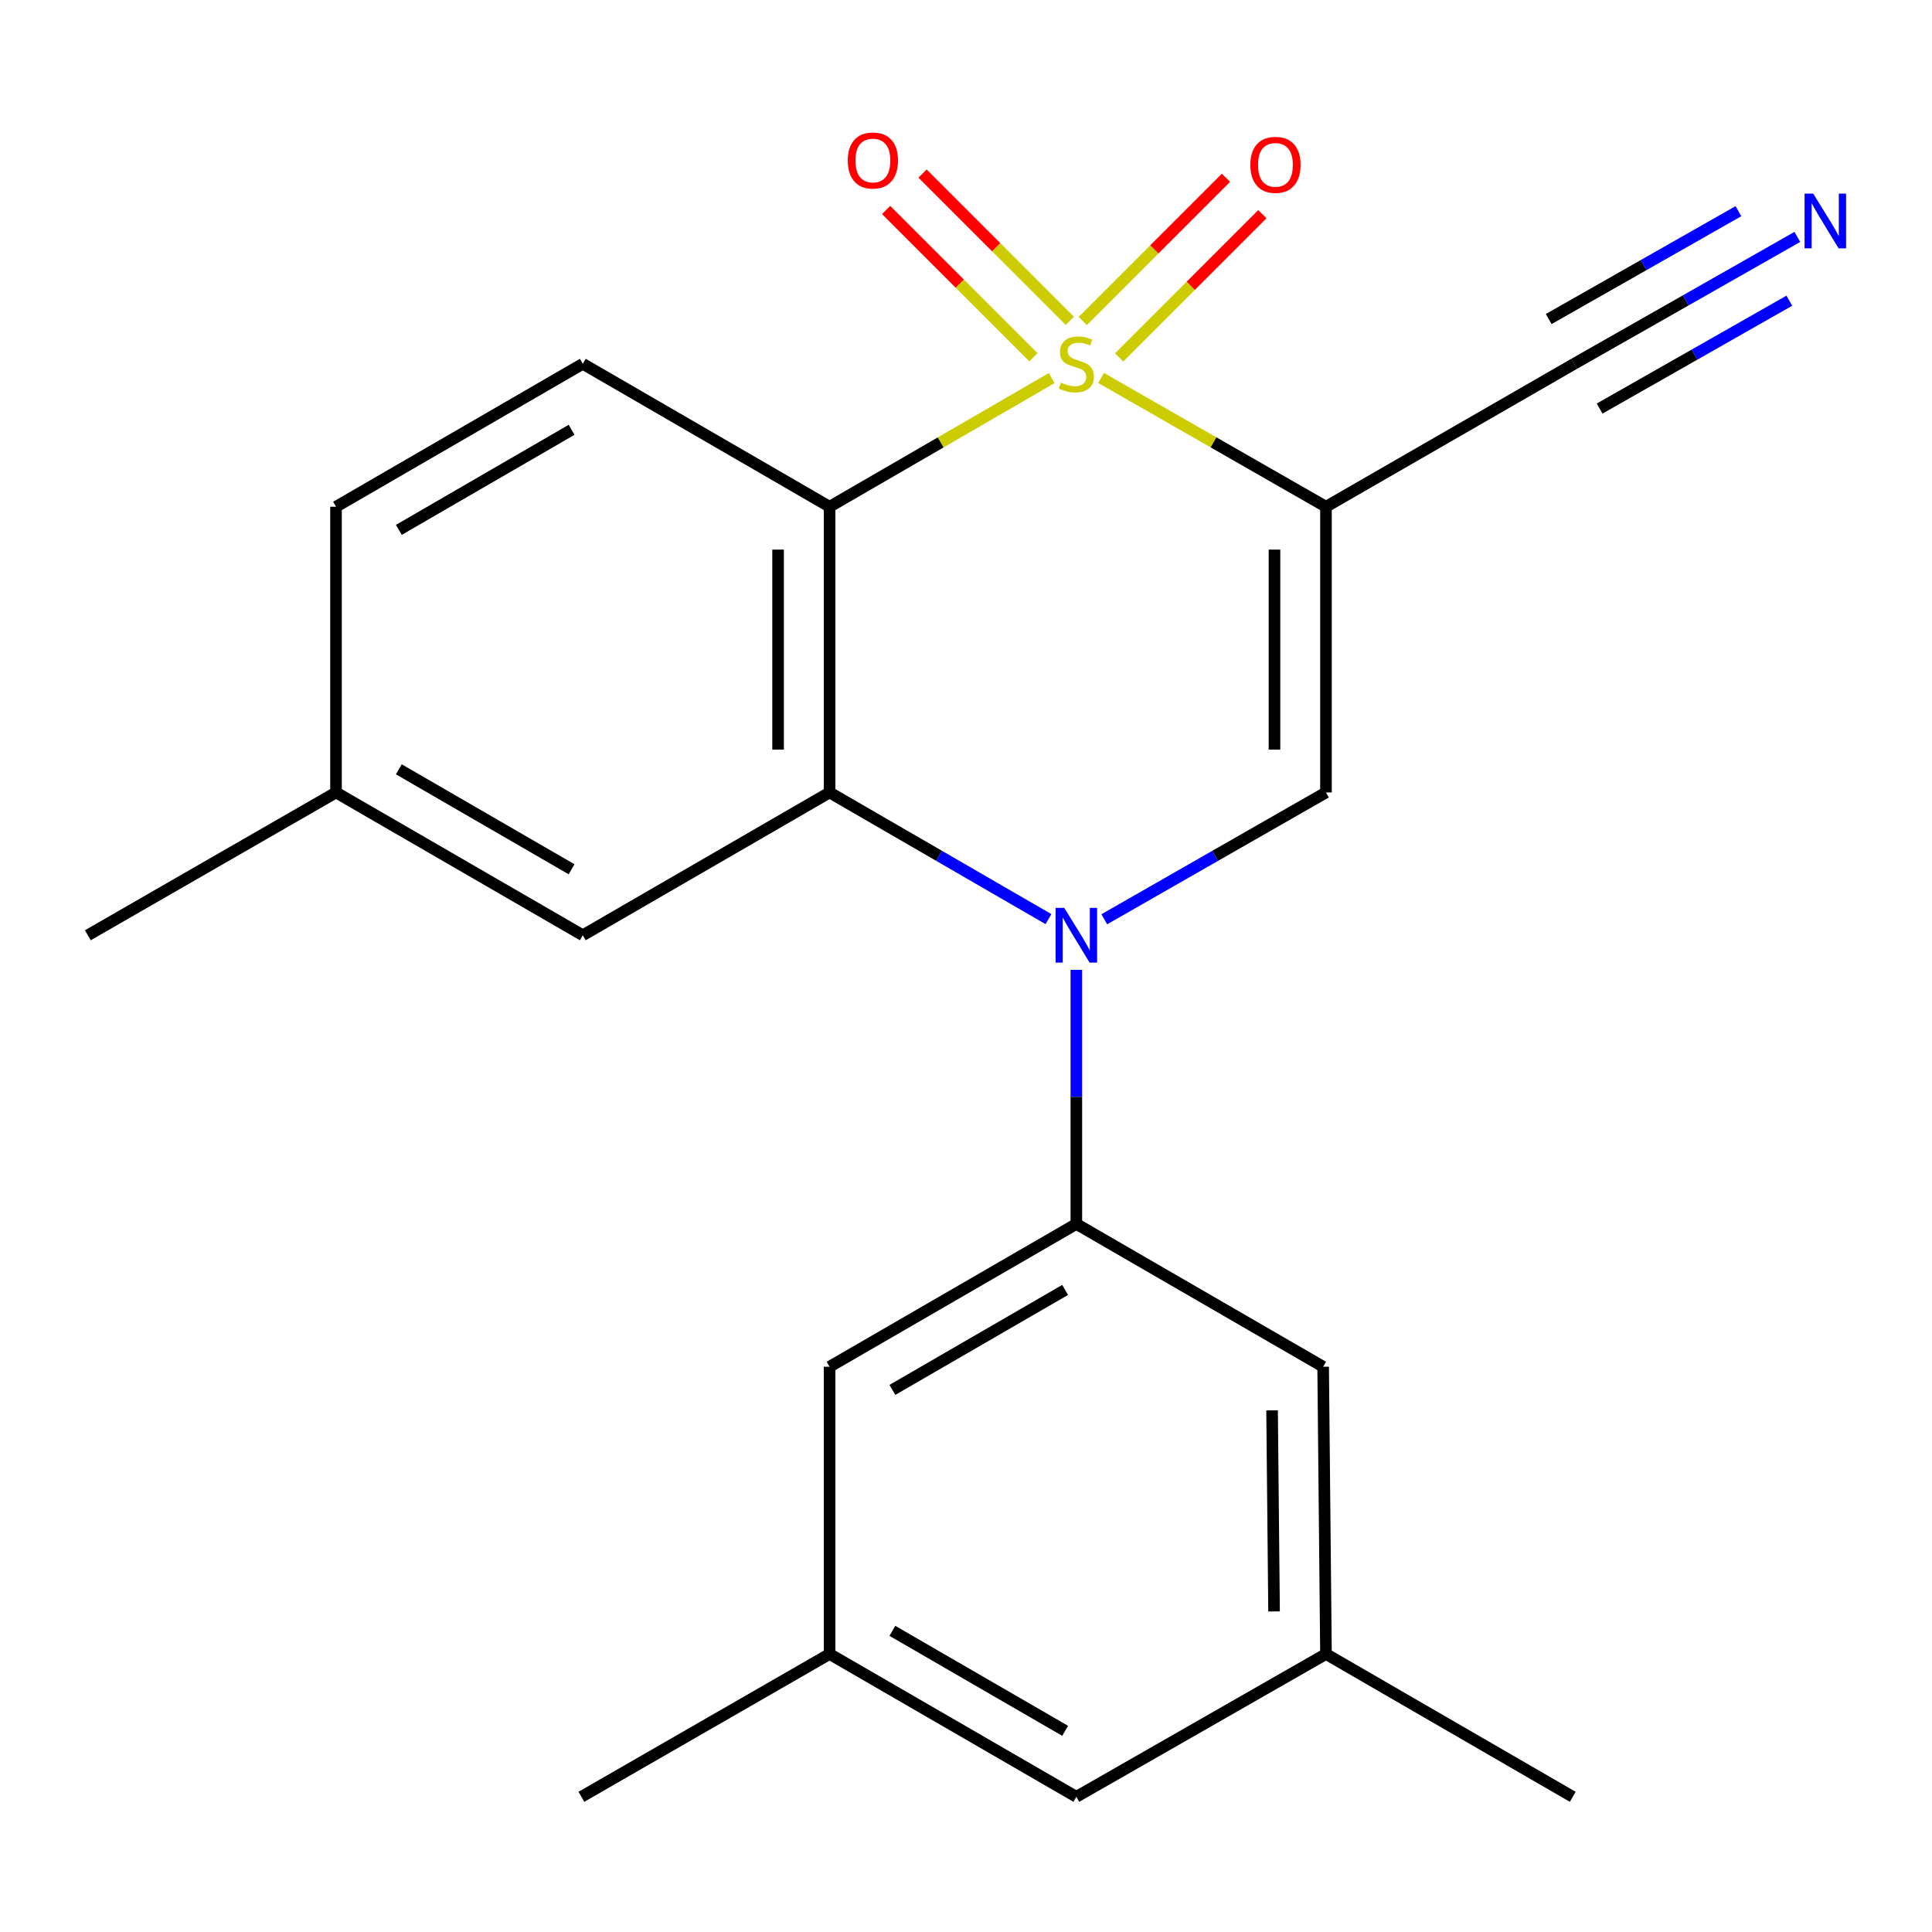 <?xml version='1.0' encoding='iso-8859-1'?>
<svg version='1.1' baseProfile='full'
              xmlns='http://www.w3.org/2000/svg'
                      xmlns:rdkit='http://www.rdkit.org/xml'
                      xmlns:xlink='http://www.w3.org/1999/xlink'
                  xml:space='preserve'
width='1000px' height='1000px' viewBox='0 0 1000 1000'>
<!-- END OF HEADER -->
<rect style='opacity:1.0;fill:#FFFFFF;stroke:none' width='1000' height='1000' x='0' y='0'> </rect>
<path class='bond-0' d='M 569.919,195.634 L 628.121,228.964' style='fill:none;fill-rule:evenodd;stroke:#CCCC00;stroke-width:6px;stroke-linecap:butt;stroke-linejoin:miter;stroke-opacity:1' />
<path class='bond-0' d='M 628.121,228.964 L 686.324,262.294' style='fill:none;fill-rule:evenodd;stroke:#000000;stroke-width:6px;stroke-linecap:butt;stroke-linejoin:miter;stroke-opacity:1' />
<path class='bond-1' d='M 544.346,195.7 L 486.868,228.997' style='fill:none;fill-rule:evenodd;stroke:#CCCC00;stroke-width:6px;stroke-linecap:butt;stroke-linejoin:miter;stroke-opacity:1' />
<path class='bond-1' d='M 486.868,228.997 L 429.39,262.294' style='fill:none;fill-rule:evenodd;stroke:#000000;stroke-width:6px;stroke-linecap:butt;stroke-linejoin:miter;stroke-opacity:1' />
<path class='bond-7' d='M 553.736,166.076 L 515.619,127.958' style='fill:none;fill-rule:evenodd;stroke:#CCCC00;stroke-width:6px;stroke-linecap:butt;stroke-linejoin:miter;stroke-opacity:1' />
<path class='bond-7' d='M 515.619,127.958 L 477.502,89.841' style='fill:none;fill-rule:evenodd;stroke:#FF0000;stroke-width:6px;stroke-linecap:butt;stroke-linejoin:miter;stroke-opacity:1' />
<path class='bond-7' d='M 534.89,184.922 L 496.773,146.805' style='fill:none;fill-rule:evenodd;stroke:#CCCC00;stroke-width:6px;stroke-linecap:butt;stroke-linejoin:miter;stroke-opacity:1' />
<path class='bond-7' d='M 496.773,146.805 L 458.655,108.687' style='fill:none;fill-rule:evenodd;stroke:#FF0000;stroke-width:6px;stroke-linecap:butt;stroke-linejoin:miter;stroke-opacity:1' />
<path class='bond-8' d='M 579.263,185.002 L 616.333,147.932' style='fill:none;fill-rule:evenodd;stroke:#CCCC00;stroke-width:6px;stroke-linecap:butt;stroke-linejoin:miter;stroke-opacity:1' />
<path class='bond-8' d='M 616.333,147.932 L 653.404,110.861' style='fill:none;fill-rule:evenodd;stroke:#FF0000;stroke-width:6px;stroke-linecap:butt;stroke-linejoin:miter;stroke-opacity:1' />
<path class='bond-8' d='M 560.417,166.155 L 597.487,129.085' style='fill:none;fill-rule:evenodd;stroke:#CCCC00;stroke-width:6px;stroke-linecap:butt;stroke-linejoin:miter;stroke-opacity:1' />
<path class='bond-8' d='M 597.487,129.085 L 634.557,92.015' style='fill:none;fill-rule:evenodd;stroke:#FF0000;stroke-width:6px;stroke-linecap:butt;stroke-linejoin:miter;stroke-opacity:1' />
<path class='bond-4' d='M 686.324,262.294 L 686.324,410.173' style='fill:none;fill-rule:evenodd;stroke:#000000;stroke-width:6px;stroke-linecap:butt;stroke-linejoin:miter;stroke-opacity:1' />
<path class='bond-4' d='M 659.671,284.476 L 659.671,387.991' style='fill:none;fill-rule:evenodd;stroke:#000000;stroke-width:6px;stroke-linecap:butt;stroke-linejoin:miter;stroke-opacity:1' />
<path class='bond-6' d='M 686.324,262.294 L 814.791,188.302' style='fill:none;fill-rule:evenodd;stroke:#000000;stroke-width:6px;stroke-linecap:butt;stroke-linejoin:miter;stroke-opacity:1' />
<path class='bond-3' d='M 429.39,262.294 L 429.39,410.173' style='fill:none;fill-rule:evenodd;stroke:#000000;stroke-width:6px;stroke-linecap:butt;stroke-linejoin:miter;stroke-opacity:1' />
<path class='bond-3' d='M 402.737,284.476 L 402.737,387.991' style='fill:none;fill-rule:evenodd;stroke:#000000;stroke-width:6px;stroke-linecap:butt;stroke-linejoin:miter;stroke-opacity:1' />
<path class='bond-9' d='M 429.39,262.294 L 301.663,188.302' style='fill:none;fill-rule:evenodd;stroke:#000000;stroke-width:6px;stroke-linecap:butt;stroke-linejoin:miter;stroke-opacity:1' />
<path class='bond-2' d='M 542.687,475.74 L 486.038,442.956' style='fill:none;fill-rule:evenodd;stroke:#0000FF;stroke-width:6px;stroke-linecap:butt;stroke-linejoin:miter;stroke-opacity:1' />
<path class='bond-2' d='M 486.038,442.956 L 429.39,410.173' style='fill:none;fill-rule:evenodd;stroke:#000000;stroke-width:6px;stroke-linecap:butt;stroke-linejoin:miter;stroke-opacity:1' />
<path class='bond-5' d='M 557.116,501.986 L 557.116,567.748' style='fill:none;fill-rule:evenodd;stroke:#0000FF;stroke-width:6px;stroke-linecap:butt;stroke-linejoin:miter;stroke-opacity:1' />
<path class='bond-5' d='M 557.116,567.748 L 557.116,633.509' style='fill:none;fill-rule:evenodd;stroke:#000000;stroke-width:6px;stroke-linecap:butt;stroke-linejoin:miter;stroke-opacity:1' />
<path class='bond-22' d='M 571.578,475.817 L 628.951,442.995' style='fill:none;fill-rule:evenodd;stroke:#0000FF;stroke-width:6px;stroke-linecap:butt;stroke-linejoin:miter;stroke-opacity:1' />
<path class='bond-22' d='M 628.951,442.995 L 686.324,410.173' style='fill:none;fill-rule:evenodd;stroke:#000000;stroke-width:6px;stroke-linecap:butt;stroke-linejoin:miter;stroke-opacity:1' />
<path class='bond-11' d='M 429.39,410.173 L 301.663,484.09' style='fill:none;fill-rule:evenodd;stroke:#000000;stroke-width:6px;stroke-linecap:butt;stroke-linejoin:miter;stroke-opacity:1' />
<path class='bond-12' d='M 557.116,633.509 L 429.39,707.427' style='fill:none;fill-rule:evenodd;stroke:#000000;stroke-width:6px;stroke-linecap:butt;stroke-linejoin:miter;stroke-opacity:1' />
<path class='bond-12' d='M 551.307,667.666 L 461.899,719.408' style='fill:none;fill-rule:evenodd;stroke:#000000;stroke-width:6px;stroke-linecap:butt;stroke-linejoin:miter;stroke-opacity:1' />
<path class='bond-13' d='M 557.116,633.509 L 684.858,707.427' style='fill:none;fill-rule:evenodd;stroke:#000000;stroke-width:6px;stroke-linecap:butt;stroke-linejoin:miter;stroke-opacity:1' />
<path class='bond-10' d='M 814.791,188.302 L 872.548,155.46' style='fill:none;fill-rule:evenodd;stroke:#000000;stroke-width:6px;stroke-linecap:butt;stroke-linejoin:miter;stroke-opacity:1' />
<path class='bond-10' d='M 872.548,155.46 L 930.304,122.618' style='fill:none;fill-rule:evenodd;stroke:#0000FF;stroke-width:6px;stroke-linecap:butt;stroke-linejoin:miter;stroke-opacity:1' />
<path class='bond-10' d='M 827.965,211.471 L 877.059,183.555' style='fill:none;fill-rule:evenodd;stroke:#000000;stroke-width:6px;stroke-linecap:butt;stroke-linejoin:miter;stroke-opacity:1' />
<path class='bond-10' d='M 877.059,183.555 L 926.152,155.639' style='fill:none;fill-rule:evenodd;stroke:#0000FF;stroke-width:6px;stroke-linecap:butt;stroke-linejoin:miter;stroke-opacity:1' />
<path class='bond-10' d='M 801.616,165.133 L 850.709,137.217' style='fill:none;fill-rule:evenodd;stroke:#000000;stroke-width:6px;stroke-linecap:butt;stroke-linejoin:miter;stroke-opacity:1' />
<path class='bond-10' d='M 850.709,137.217 L 899.803,109.301' style='fill:none;fill-rule:evenodd;stroke:#0000FF;stroke-width:6px;stroke-linecap:butt;stroke-linejoin:miter;stroke-opacity:1' />
<path class='bond-17' d='M 301.663,188.302 L 173.922,262.294' style='fill:none;fill-rule:evenodd;stroke:#000000;stroke-width:6px;stroke-linecap:butt;stroke-linejoin:miter;stroke-opacity:1' />
<path class='bond-17' d='M 295.861,222.464 L 206.442,274.258' style='fill:none;fill-rule:evenodd;stroke:#000000;stroke-width:6px;stroke-linecap:butt;stroke-linejoin:miter;stroke-opacity:1' />
<path class='bond-23' d='M 301.663,484.09 L 173.922,410.173' style='fill:none;fill-rule:evenodd;stroke:#000000;stroke-width:6px;stroke-linecap:butt;stroke-linejoin:miter;stroke-opacity:1' />
<path class='bond-23' d='M 295.851,449.934 L 206.432,398.191' style='fill:none;fill-rule:evenodd;stroke:#000000;stroke-width:6px;stroke-linecap:butt;stroke-linejoin:miter;stroke-opacity:1' />
<path class='bond-15' d='M 429.39,707.427 L 429.39,856.106' style='fill:none;fill-rule:evenodd;stroke:#000000;stroke-width:6px;stroke-linecap:butt;stroke-linejoin:miter;stroke-opacity:1' />
<path class='bond-14' d='M 684.858,707.427 L 686.324,856.106' style='fill:none;fill-rule:evenodd;stroke:#000000;stroke-width:6px;stroke-linecap:butt;stroke-linejoin:miter;stroke-opacity:1' />
<path class='bond-14' d='M 658.426,729.991 L 659.452,834.067' style='fill:none;fill-rule:evenodd;stroke:#000000;stroke-width:6px;stroke-linecap:butt;stroke-linejoin:miter;stroke-opacity:1' />
<path class='bond-16' d='M 686.324,856.106 L 557.116,930.023' style='fill:none;fill-rule:evenodd;stroke:#000000;stroke-width:6px;stroke-linecap:butt;stroke-linejoin:miter;stroke-opacity:1' />
<path class='bond-19' d='M 686.324,856.106 L 814.05,930.023' style='fill:none;fill-rule:evenodd;stroke:#000000;stroke-width:6px;stroke-linecap:butt;stroke-linejoin:miter;stroke-opacity:1' />
<path class='bond-20' d='M 429.39,856.106 L 300.923,930.023' style='fill:none;fill-rule:evenodd;stroke:#000000;stroke-width:6px;stroke-linecap:butt;stroke-linejoin:miter;stroke-opacity:1' />
<path class='bond-24' d='M 429.39,856.106 L 557.116,930.023' style='fill:none;fill-rule:evenodd;stroke:#000000;stroke-width:6px;stroke-linecap:butt;stroke-linejoin:miter;stroke-opacity:1' />
<path class='bond-24' d='M 461.899,844.125 L 551.307,895.867' style='fill:none;fill-rule:evenodd;stroke:#000000;stroke-width:6px;stroke-linecap:butt;stroke-linejoin:miter;stroke-opacity:1' />
<path class='bond-18' d='M 173.922,262.294 L 173.922,410.173' style='fill:none;fill-rule:evenodd;stroke:#000000;stroke-width:6px;stroke-linecap:butt;stroke-linejoin:miter;stroke-opacity:1' />
<path class='bond-21' d='M 173.922,410.173 L 45.455,484.09' style='fill:none;fill-rule:evenodd;stroke:#000000;stroke-width:6px;stroke-linecap:butt;stroke-linejoin:miter;stroke-opacity:1' />
<path  class='atom-0' d='M 549.116 198.022
Q 549.436 198.142, 550.756 198.702
Q 552.076 199.262, 553.516 199.622
Q 554.996 199.942, 556.436 199.942
Q 559.116 199.942, 560.676 198.662
Q 562.236 197.342, 562.236 195.062
Q 562.236 193.502, 561.436 192.542
Q 560.676 191.582, 559.476 191.062
Q 558.276 190.542, 556.276 189.942
Q 553.756 189.182, 552.236 188.462
Q 550.756 187.742, 549.676 186.222
Q 548.636 184.702, 548.636 182.142
Q 548.636 178.582, 551.036 176.382
Q 553.476 174.182, 558.276 174.182
Q 561.556 174.182, 565.276 175.742
L 564.356 178.822
Q 560.956 177.422, 558.396 177.422
Q 555.636 177.422, 554.116 178.582
Q 552.596 179.702, 552.636 181.662
Q 552.636 183.182, 553.396 184.102
Q 554.196 185.022, 555.316 185.542
Q 556.476 186.062, 558.396 186.662
Q 560.956 187.462, 562.476 188.262
Q 563.996 189.062, 565.076 190.702
Q 566.196 192.302, 566.196 195.062
Q 566.196 198.982, 563.556 201.102
Q 560.956 203.182, 556.596 203.182
Q 554.076 203.182, 552.156 202.622
Q 550.276 202.102, 548.036 201.182
L 549.116 198.022
' fill='#CCCC00'/>
<path  class='atom-3' d='M 550.856 469.93
L 560.136 484.93
Q 561.056 486.41, 562.536 489.09
Q 564.016 491.77, 564.096 491.93
L 564.096 469.93
L 567.856 469.93
L 567.856 498.25
L 563.976 498.25
L 554.016 481.85
Q 552.856 479.93, 551.616 477.73
Q 550.416 475.53, 550.056 474.85
L 550.056 498.25
L 546.376 498.25
L 546.376 469.93
L 550.856 469.93
' fill='#0000FF'/>
<path  class='atom-8' d='M 438.808 83.074
Q 438.808 76.274, 442.168 72.474
Q 445.528 68.674, 451.808 68.674
Q 458.088 68.674, 461.448 72.474
Q 464.808 76.274, 464.808 83.074
Q 464.808 89.954, 461.408 93.874
Q 458.008 97.754, 451.808 97.754
Q 445.568 97.754, 442.168 93.874
Q 438.808 89.994, 438.808 83.074
M 451.808 94.554
Q 456.128 94.554, 458.448 91.674
Q 460.808 88.754, 460.808 83.074
Q 460.808 77.514, 458.448 74.714
Q 456.128 71.874, 451.808 71.874
Q 447.488 71.874, 445.128 74.674
Q 442.808 77.474, 442.808 83.074
Q 442.808 88.794, 445.128 91.674
Q 447.488 94.554, 451.808 94.554
' fill='#FF0000'/>
<path  class='atom-9' d='M 647.174 85.324
Q 647.174 78.524, 650.534 74.724
Q 653.894 70.924, 660.174 70.924
Q 666.454 70.924, 669.814 74.724
Q 673.174 78.524, 673.174 85.324
Q 673.174 92.204, 669.774 96.124
Q 666.374 100.004, 660.174 100.004
Q 653.934 100.004, 650.534 96.124
Q 647.174 92.244, 647.174 85.324
M 660.174 96.804
Q 664.494 96.804, 666.814 93.924
Q 669.174 91.004, 669.174 85.324
Q 669.174 79.764, 666.814 76.964
Q 664.494 74.124, 660.174 74.124
Q 655.854 74.124, 653.494 76.924
Q 651.174 79.724, 651.174 85.324
Q 651.174 91.044, 653.494 93.924
Q 655.854 96.804, 660.174 96.804
' fill='#FF0000'/>
<path  class='atom-11' d='M 938.523 100.225
L 947.803 115.225
Q 948.723 116.705, 950.203 119.385
Q 951.683 122.065, 951.763 122.225
L 951.763 100.225
L 955.523 100.225
L 955.523 128.545
L 951.643 128.545
L 941.683 112.145
Q 940.523 110.225, 939.283 108.025
Q 938.083 105.825, 937.723 105.145
L 937.723 128.545
L 934.043 128.545
L 934.043 100.225
L 938.523 100.225
' fill='#0000FF'/>
</svg>
